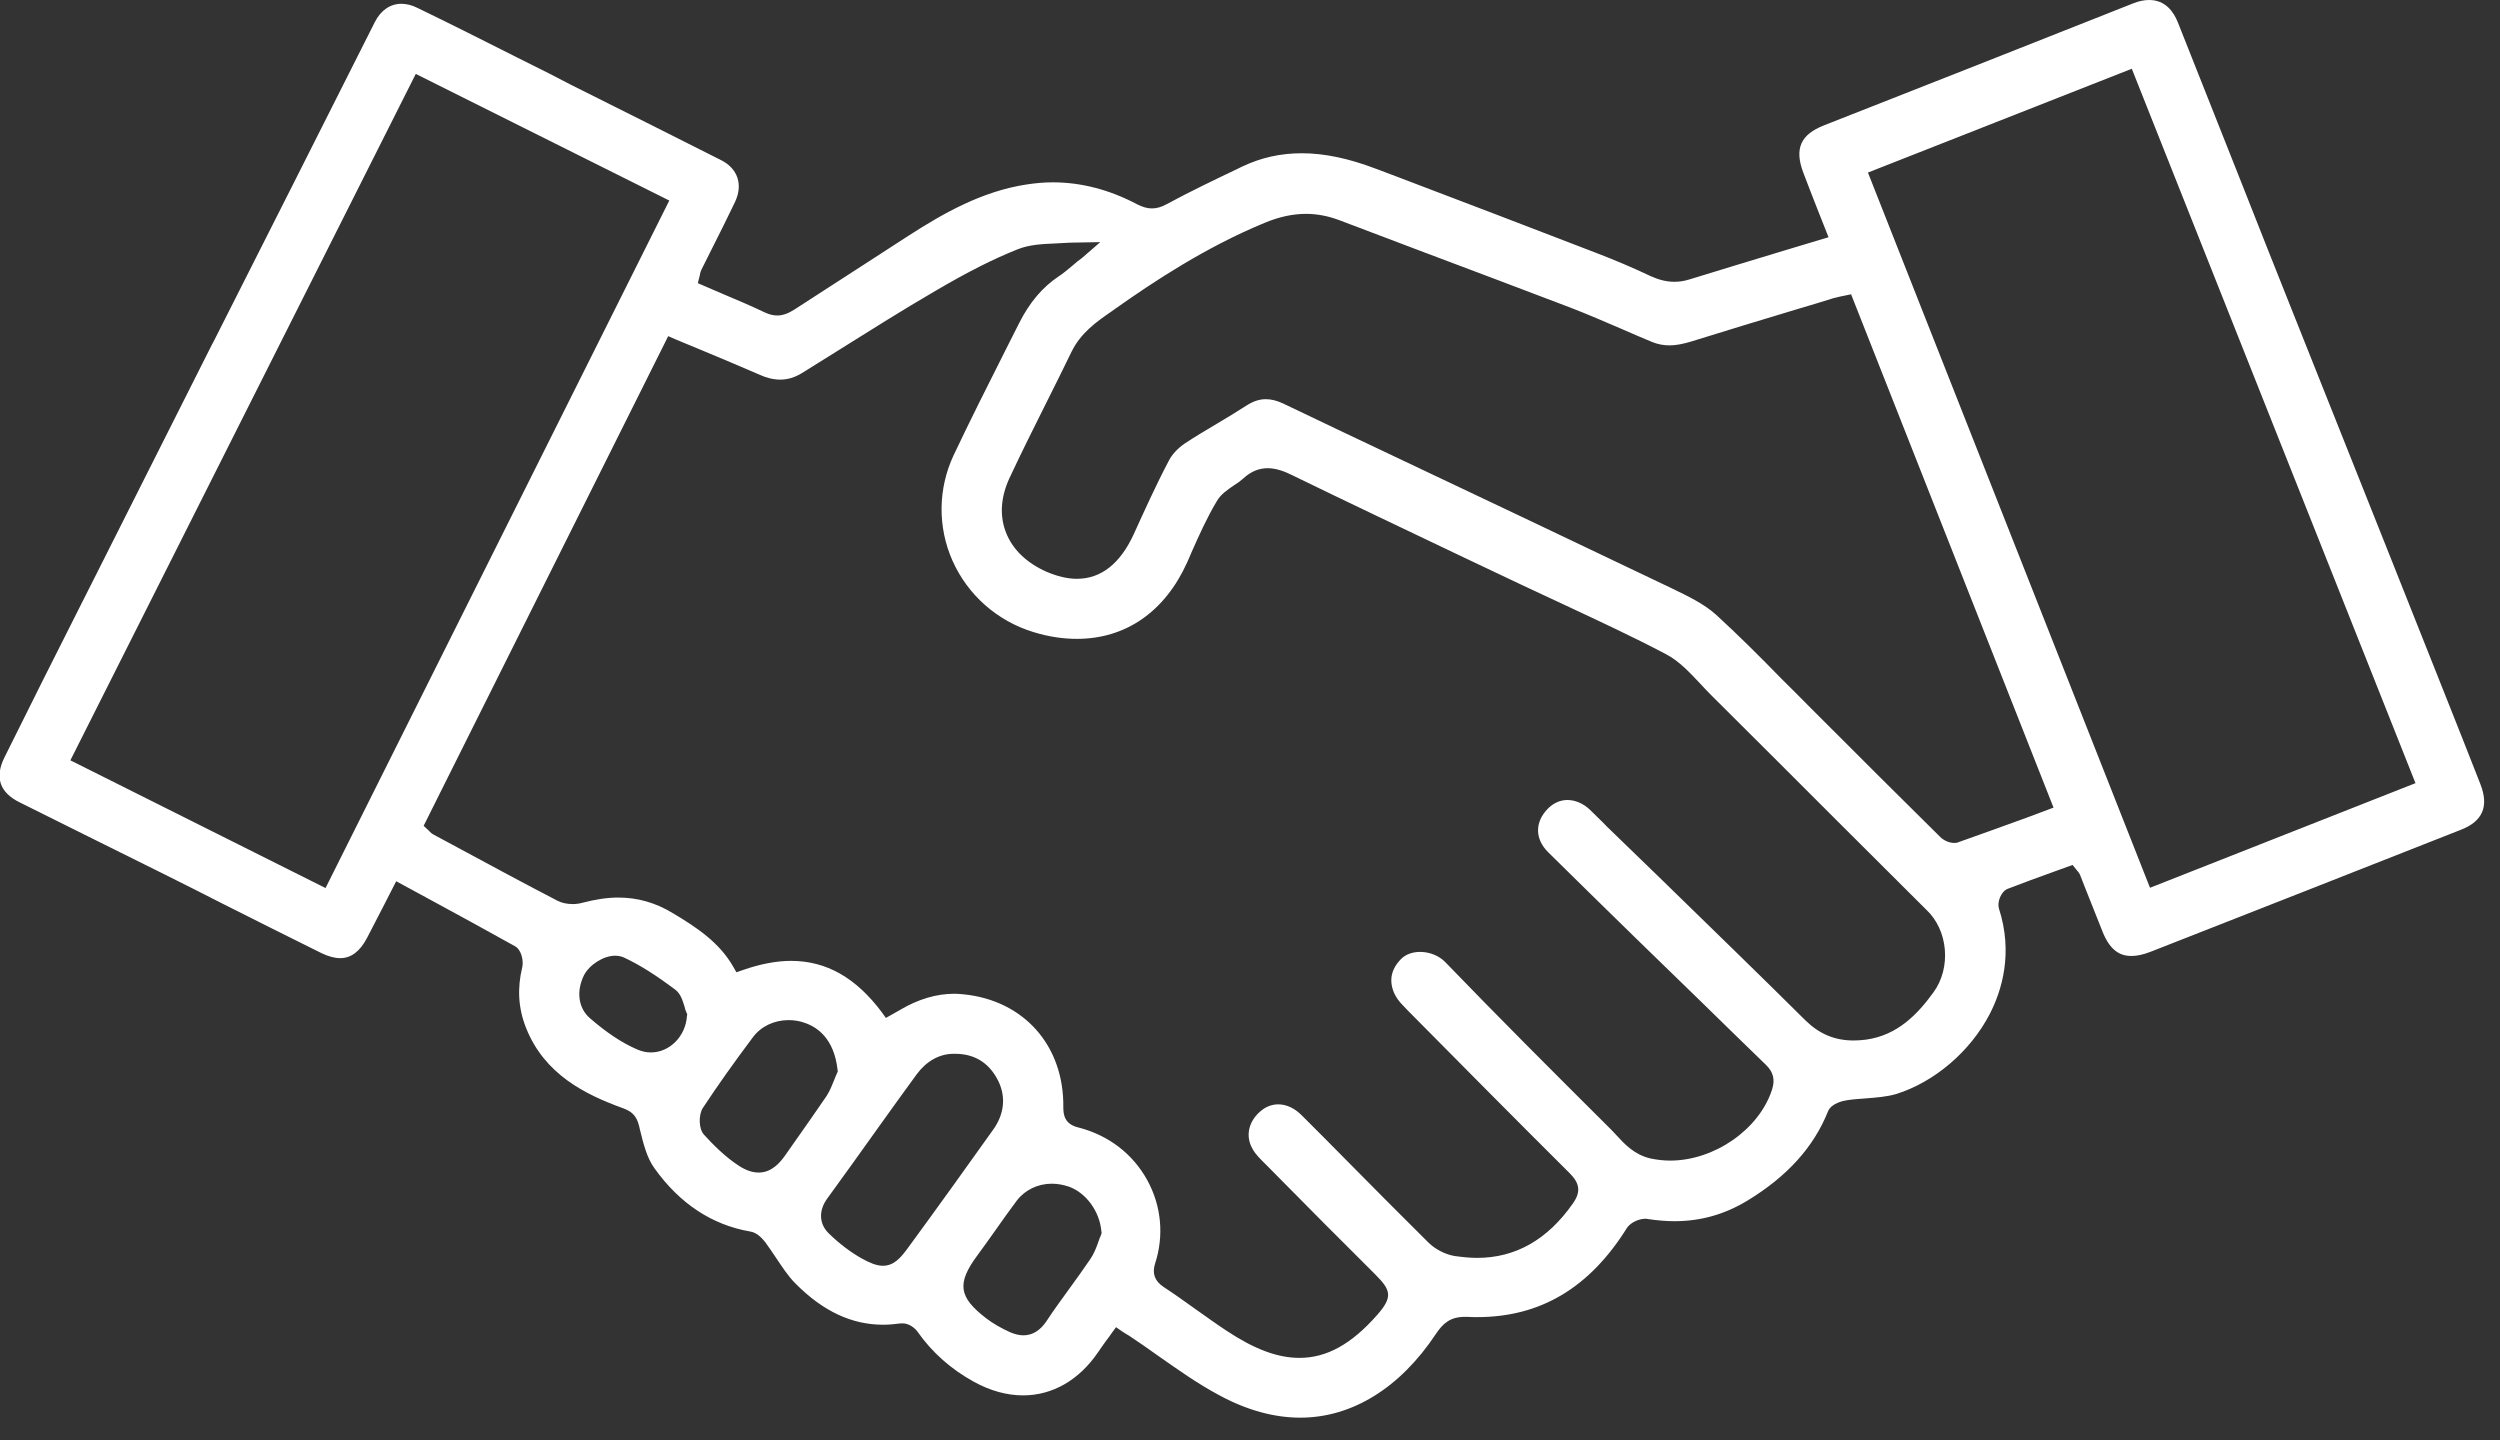 <svg width="92" height="53" viewBox="0 0 92 53" fill="none" xmlns="http://www.w3.org/2000/svg">
<rect x="0" y="0" width="92" height="53" fill="#333333" stroke="none"/>
<g clip-path="url(#clip0_237_109)">
<path d="M91.28 28.86C90.85 27.76 90.41 26.65 89.98 25.57L87.65 19.71C86.59 17.05 85.53 14.39 84.47 11.73C83.78 10.01 83.1 8.28 82.42 6.56C81.66 4.64 80.9 2.73 80.14 0.81C79.99 0.44 79.69 0 79.09 0C78.91 0 78.71 0.04 78.51 0.12C74.78 1.6 70.95 3.11 67.13 4.61C66.26 4.95 66.03 5.47 66.36 6.35C66.54 6.82 66.72 7.29 66.91 7.77C67 7.99 67.29 8.73 67.29 8.73L65.66 9.22C64.46 9.58 63.33 9.93 62.18 10.28C61.99 10.34 61.81 10.37 61.62 10.37C61.33 10.37 61.05 10.3 60.74 10.16C60.09 9.85 59.4 9.56 58.67 9.28C56.23 8.34 53.75 7.39 51.35 6.48L50.66 6.22C49.64 5.83 48.74 5.64 47.91 5.64C47.12 5.64 46.4 5.8 45.69 6.14L45.59 6.19C44.71 6.61 43.81 7.04 42.94 7.51C42.74 7.62 42.57 7.67 42.39 7.67C42.22 7.67 42.05 7.62 41.85 7.52C40.83 6.98 39.79 6.71 38.74 6.71C38.42 6.71 38.09 6.74 37.77 6.79C36.14 7.04 34.73 7.84 33.44 8.67C32.81 9.08 32.17 9.49 31.54 9.9C30.77 10.4 29.99 10.9 29.22 11.4C29 11.54 28.8 11.61 28.6 11.61C28.45 11.61 28.3 11.57 28.15 11.5C27.63 11.25 27.08 11.02 26.56 10.8C26.34 10.71 26.13 10.61 25.91 10.52L25.68 10.42L25.74 10.18C25.75 10.14 25.76 10.12 25.76 10.09C25.77 10.04 25.78 9.99 25.81 9.93C25.95 9.66 26.08 9.38 26.22 9.11C26.5 8.56 26.78 7.99 27.05 7.43C27.35 6.79 27.15 6.2 26.53 5.89C24.69 4.96 22.85 4.04 21.01 3.12L20.2 2.7C19.8 2.5 19.4 2.3 19 2.1C17.81 1.5 16.58 0.88 15.36 0.29C15.16 0.19 14.96 0.14 14.77 0.14C14.36 0.14 14.01 0.38 13.79 0.82C11.82 4.73 9.85 8.64 7.87 12.55L7.8 12.68C6.39 15.49 4.97 18.29 3.56 21.1L3.01 22.19C2.07 24.05 1.1 25.98 0.16 27.88C-0.2 28.61 -0.01 29.17 0.73 29.53C1.51 29.92 2.28 30.3 3.06 30.69C4.07 31.19 5.07 31.69 6.08 32.19C6.8 32.55 7.52 32.91 8.24 33.28C9.42 33.87 10.64 34.49 11.84 35.08C12.09 35.2 12.32 35.26 12.52 35.26C12.92 35.26 13.25 35.01 13.51 34.51C13.72 34.11 13.92 33.71 14.14 33.29L14.58 32.43L15.65 33.01C16.79 33.63 17.86 34.21 18.95 34.82C19.2 34.96 19.27 35.37 19.22 35.59C19.03 36.37 19.07 37.1 19.36 37.83C20.04 39.54 21.54 40.28 22.92 40.78C23.22 40.89 23.42 41.03 23.52 41.44L23.54 41.53C23.67 42.06 23.8 42.61 24.09 43C25.02 44.3 26.21 45.08 27.61 45.32C27.87 45.36 28.06 45.59 28.16 45.71C28.3 45.9 28.43 46.1 28.56 46.29C28.79 46.63 29 46.96 29.27 47.23C30.28 48.25 31.34 48.75 32.5 48.75C32.71 48.75 32.93 48.73 33.15 48.7C33.17 48.7 33.19 48.7 33.22 48.7C33.44 48.7 33.66 48.86 33.76 49C34.31 49.78 34.99 50.38 35.84 50.85C36.44 51.18 37.05 51.35 37.65 51.35C38.73 51.35 39.71 50.79 40.41 49.76C40.52 49.6 40.63 49.44 40.75 49.28C40.8 49.21 40.86 49.14 40.91 49.06L41.07 48.84L41.3 49L41.41 49.07C41.47 49.11 41.52 49.14 41.56 49.16C41.91 49.39 42.26 49.64 42.6 49.88C43.33 50.39 44.07 50.92 44.86 51.34C45.87 51.89 46.88 52.17 47.85 52.17C49.75 52.17 51.52 51.08 52.84 49.09C53.1 48.7 53.37 48.46 53.91 48.46C53.94 48.46 53.97 48.46 54.01 48.46C54.13 48.47 54.25 48.47 54.36 48.47C56.68 48.47 58.49 47.4 59.87 45.19C60.01 44.98 60.32 44.85 60.55 44.85C60.58 44.85 60.62 44.85 60.64 44.86C60.97 44.91 61.3 44.94 61.62 44.94C62.59 44.94 63.47 44.69 64.31 44.18C65.77 43.29 66.74 42.22 67.27 40.9C67.39 40.6 67.83 40.51 67.96 40.49C68.2 40.45 68.44 40.44 68.67 40.42C69.06 40.39 69.44 40.36 69.78 40.26C71.19 39.82 72.51 38.69 73.22 37.32C73.67 36.45 74.09 35.07 73.56 33.43C73.49 33.21 73.63 32.81 73.88 32.71C74.45 32.49 75.02 32.28 75.58 32.08C75.75 32.02 76.27 31.83 76.27 31.83L76.4 31.99C76.42 32.01 76.43 32.03 76.44 32.04C76.47 32.07 76.51 32.12 76.54 32.18L76.7 32.59C76.92 33.14 77.14 33.7 77.36 34.25C77.68 35.09 78.13 35.18 78.44 35.18C78.64 35.18 78.87 35.13 79.13 35.03C82.96 33.53 86.87 31.99 90.55 30.54C91.36 30.23 91.6 29.68 91.28 28.86ZM11.98 32.68L2.59 27.98L15.3 2.72L24.63 7.38L11.98 32.68ZM25.28 37.39C25.23 38.14 24.64 38.73 23.95 38.73C23.78 38.73 23.61 38.69 23.45 38.62C22.89 38.38 22.32 38 21.71 37.47C21.28 37.1 21.2 36.48 21.49 35.89C21.69 35.5 22.21 35.17 22.64 35.17C22.77 35.17 22.89 35.2 22.99 35.25C23.56 35.52 24.13 35.88 24.85 36.42C25.05 36.57 25.12 36.82 25.19 37.04C25.21 37.12 25.23 37.2 25.26 37.26L25.29 37.32L25.28 37.39ZM29.18 42.11L28.9 42.51C28.71 42.78 28.4 43.15 27.92 43.15C27.69 43.15 27.45 43.07 27.19 42.9C26.68 42.57 26.24 42.12 25.91 41.76C25.7 41.53 25.71 41.02 25.86 40.78C26.42 39.93 27.04 39.06 27.7 38.18C28 37.77 28.49 37.54 29.02 37.54C29.22 37.54 29.42 37.57 29.61 37.64C30.09 37.8 30.69 38.23 30.82 39.35L30.83 39.43L30.8 39.5C30.76 39.58 30.73 39.66 30.7 39.74C30.62 39.94 30.54 40.14 30.42 40.33C30.01 40.93 29.59 41.53 29.18 42.11ZM33.4 45.94C33.15 46.28 32.9 46.58 32.49 46.58C32.25 46.58 32 46.47 31.71 46.31C31.3 46.08 30.89 45.77 30.5 45.39C30.14 45.04 30.12 44.55 30.44 44.11C31.06 43.26 31.68 42.39 32.28 41.55C32.76 40.88 33.24 40.21 33.73 39.54C34.09 39.05 34.57 38.78 35.09 38.78C35.11 38.78 35.13 38.78 35.15 38.78C35.84 38.78 36.36 39.09 36.69 39.69C37.03 40.3 36.98 40.97 36.55 41.57C35.61 42.89 34.58 44.33 33.4 45.94ZM40.52 45.44C40.48 45.53 40.45 45.61 40.42 45.7C40.34 45.92 40.26 46.14 40.12 46.34C39.87 46.71 39.6 47.08 39.34 47.44C39.06 47.83 38.77 48.22 38.51 48.62C38.28 48.96 38 49.14 37.66 49.14C37.51 49.14 37.35 49.1 37.18 49.03C36.85 48.88 36.55 48.71 36.3 48.52C35.27 47.73 35.2 47.23 35.98 46.18C36.2 45.89 36.41 45.58 36.62 45.29C36.88 44.92 37.15 44.54 37.42 44.18C37.72 43.79 38.19 43.56 38.71 43.56C38.92 43.56 39.13 43.6 39.34 43.67C39.97 43.9 40.46 44.57 40.53 45.3L40.54 45.37L40.52 45.44ZM71.15 36.52C70.59 37.29 69.85 38.1 68.66 38.26C68.5 38.28 68.35 38.29 68.21 38.29C67.52 38.29 66.95 38.05 66.44 37.55C64.71 35.83 62.92 34.1 61.2 32.42C60.55 31.79 59.9 31.16 59.25 30.53C59.17 30.45 59.08 30.37 59 30.28C58.84 30.12 58.67 29.96 58.51 29.8C58.26 29.56 57.96 29.44 57.68 29.44C57.42 29.44 57.17 29.55 56.97 29.75C56.72 30 56.6 30.28 56.6 30.56C56.6 30.84 56.73 31.12 56.97 31.36C58.02 32.4 59.1 33.45 60.14 34.47C60.62 34.94 61.1 35.4 61.58 35.87C61.93 36.21 62.28 36.55 62.63 36.89C63.4 37.64 64.19 38.42 64.98 39.18C65.26 39.45 65.33 39.73 65.21 40.1C64.74 41.56 63.09 42.71 61.46 42.71C61.21 42.71 60.97 42.68 60.73 42.63C60.14 42.49 59.78 42.1 59.47 41.76C59.39 41.67 59.31 41.59 59.23 41.51C57.06 39.35 55.12 37.41 53.19 35.41C52.96 35.17 52.61 35.03 52.26 35.03C51.98 35.03 51.73 35.12 51.56 35.29C51.33 35.52 51.2 35.79 51.2 36.07C51.2 36.39 51.34 36.71 51.62 36.99L51.83 37.21C53.77 39.17 55.78 41.2 57.77 43.18C58.14 43.55 58.18 43.87 57.88 44.29C56.95 45.62 55.77 46.29 54.36 46.29C54.09 46.29 53.81 46.26 53.52 46.22C53.18 46.16 52.81 45.97 52.56 45.72C51.58 44.75 50.6 43.76 49.65 42.8C49.07 42.21 48.49 41.63 47.9 41.04C47.64 40.78 47.34 40.64 47.04 40.64C46.83 40.64 46.62 40.71 46.44 40.85C45.95 41.23 45.81 41.8 46.1 42.29C46.21 42.49 46.39 42.66 46.57 42.84L46.64 42.91C48.09 44.38 49.39 45.69 50.62 46.91C51.19 47.48 51.26 47.73 50.68 48.39C49.73 49.47 48.82 49.97 47.82 49.97C47.01 49.97 46.16 49.65 45.12 48.96C44.74 48.71 44.37 48.44 44 48.18C43.62 47.91 43.22 47.62 42.82 47.36C42.49 47.14 42.39 46.86 42.51 46.49C42.84 45.47 42.74 44.38 42.22 43.43C41.68 42.45 40.78 41.77 39.68 41.49C39.18 41.37 39.13 41.03 39.13 40.75C39.16 38.48 37.68 36.81 35.45 36.59C35.34 36.58 35.23 36.57 35.12 36.57C34.46 36.57 33.79 36.77 33.13 37.16C33.06 37.2 32.99 37.24 32.92 37.28L32.6 37.46L32.45 37.25C31.5 35.98 30.41 35.36 29.11 35.36C28.56 35.36 27.96 35.48 27.33 35.7L27.1 35.78L26.98 35.57C26.47 34.68 25.64 34.13 24.77 33.61C24.13 33.22 23.47 33.03 22.75 33.03C22.34 33.03 21.9 33.1 21.44 33.22C21.33 33.25 21.21 33.27 21.08 33.27C20.87 33.27 20.68 33.23 20.52 33.15C19.29 32.51 18.06 31.85 16.86 31.2L15.95 30.71C15.89 30.68 15.84 30.63 15.8 30.59C15.79 30.57 15.77 30.56 15.75 30.54L15.59 30.39L24.59 12.37L24.84 12.48C25.16 12.61 25.47 12.74 25.78 12.87C26.52 13.18 27.22 13.47 27.93 13.78C28.21 13.91 28.47 13.97 28.71 13.97C28.99 13.97 29.25 13.89 29.51 13.73C29.93 13.47 30.35 13.21 30.76 12.95C31.96 12.2 33.19 11.42 34.43 10.7C35.59 10.02 36.55 9.53 37.46 9.17C37.89 9 38.36 8.98 38.81 8.96C39.01 8.95 39.19 8.94 39.38 8.93L40.49 8.91L39.81 9.5L39.65 9.62C39.58 9.68 39.52 9.73 39.45 9.79C39.29 9.92 39.13 10.06 38.96 10.17C38.36 10.57 37.89 11.13 37.51 11.88C37.33 12.23 37.16 12.58 36.98 12.93C36.35 14.18 35.7 15.47 35.09 16.76C34.52 17.98 34.5 19.39 35.05 20.63C35.61 21.89 36.69 22.85 38.03 23.26C38.58 23.43 39.11 23.51 39.63 23.51C41.43 23.51 42.87 22.51 43.69 20.69C43.74 20.57 43.8 20.45 43.85 20.32C44.13 19.69 44.42 19.04 44.78 18.44C44.93 18.18 45.18 18.02 45.41 17.86C45.54 17.78 45.65 17.7 45.75 17.61C46.03 17.35 46.33 17.23 46.65 17.23C46.98 17.23 47.3 17.36 47.56 17.49C49.65 18.51 51.79 19.52 53.86 20.51C54.56 20.84 55.27 21.18 55.97 21.51C56.48 21.75 56.99 21.99 57.51 22.23C58.77 22.82 60.07 23.42 61.32 24.08C61.81 24.34 62.19 24.76 62.57 25.16C62.7 25.3 62.83 25.44 62.95 25.56C64.51 27.11 66.06 28.66 67.61 30.21C68.7 31.3 69.79 32.38 70.88 33.47C71.7 34.23 71.81 35.62 71.15 36.52ZM74.61 30.08C73.73 30.4 72.9 30.7 72.05 31C72.01 31.02 71.96 31.02 71.91 31.02C71.71 31.02 71.51 30.91 71.4 30.8C69.92 29.34 68.42 27.84 66.97 26.39L66.56 25.98C66.23 25.65 65.9 25.31 65.56 24.98C64.79 24.19 63.98 23.38 63.16 22.63C62.71 22.22 62.1 21.93 61.52 21.65L61.5 21.64C58.11 20.02 54.66 18.38 51.32 16.8C49.95 16.15 48.57 15.5 47.2 14.84C46.98 14.74 46.78 14.69 46.58 14.69C46.34 14.69 46.11 14.77 45.86 14.93C45.5 15.16 45.13 15.39 44.77 15.6C44.38 15.83 43.98 16.07 43.6 16.32C43.35 16.49 43.13 16.72 43.01 16.96C42.53 17.87 42.09 18.85 41.73 19.64C41.23 20.74 40.52 21.3 39.63 21.3C39.28 21.3 38.91 21.21 38.51 21.04C37.77 20.71 37.25 20.21 37.01 19.57C36.78 18.96 36.83 18.28 37.15 17.59C37.59 16.65 38.06 15.71 38.52 14.79C38.82 14.19 39.13 13.57 39.43 12.95C39.77 12.25 40.35 11.84 40.92 11.45L41.03 11.37C42.46 10.36 44.38 9.09 46.54 8.2C47.07 7.98 47.57 7.87 48.06 7.87C48.47 7.87 48.88 7.95 49.28 8.1C50.26 8.47 51.24 8.84 52.21 9.21C54.04 9.9 55.93 10.61 57.79 11.32C58.44 11.57 59.08 11.85 59.71 12.12C60.08 12.28 60.44 12.44 60.81 12.59C61.01 12.67 61.22 12.71 61.44 12.71C61.67 12.71 61.93 12.66 62.23 12.57C63.54 12.16 64.87 11.76 66.16 11.37C66.6 11.24 67.04 11.11 67.48 10.97C67.56 10.95 67.64 10.93 67.73 10.91C67.77 10.9 67.82 10.89 67.88 10.88L68.12 10.83L75.57 29.72L74.61 30.08ZM79.12 32.67L68.74 6.35L78.45 2.53L88.89 28.82L79.12 32.67Z" fill="white"/>
</g>
<defs>
<clipPath id="clip0_237_109">
<rect width="91.42" height="52.17" fill="white"/>
</clipPath>
</defs>
</svg>
